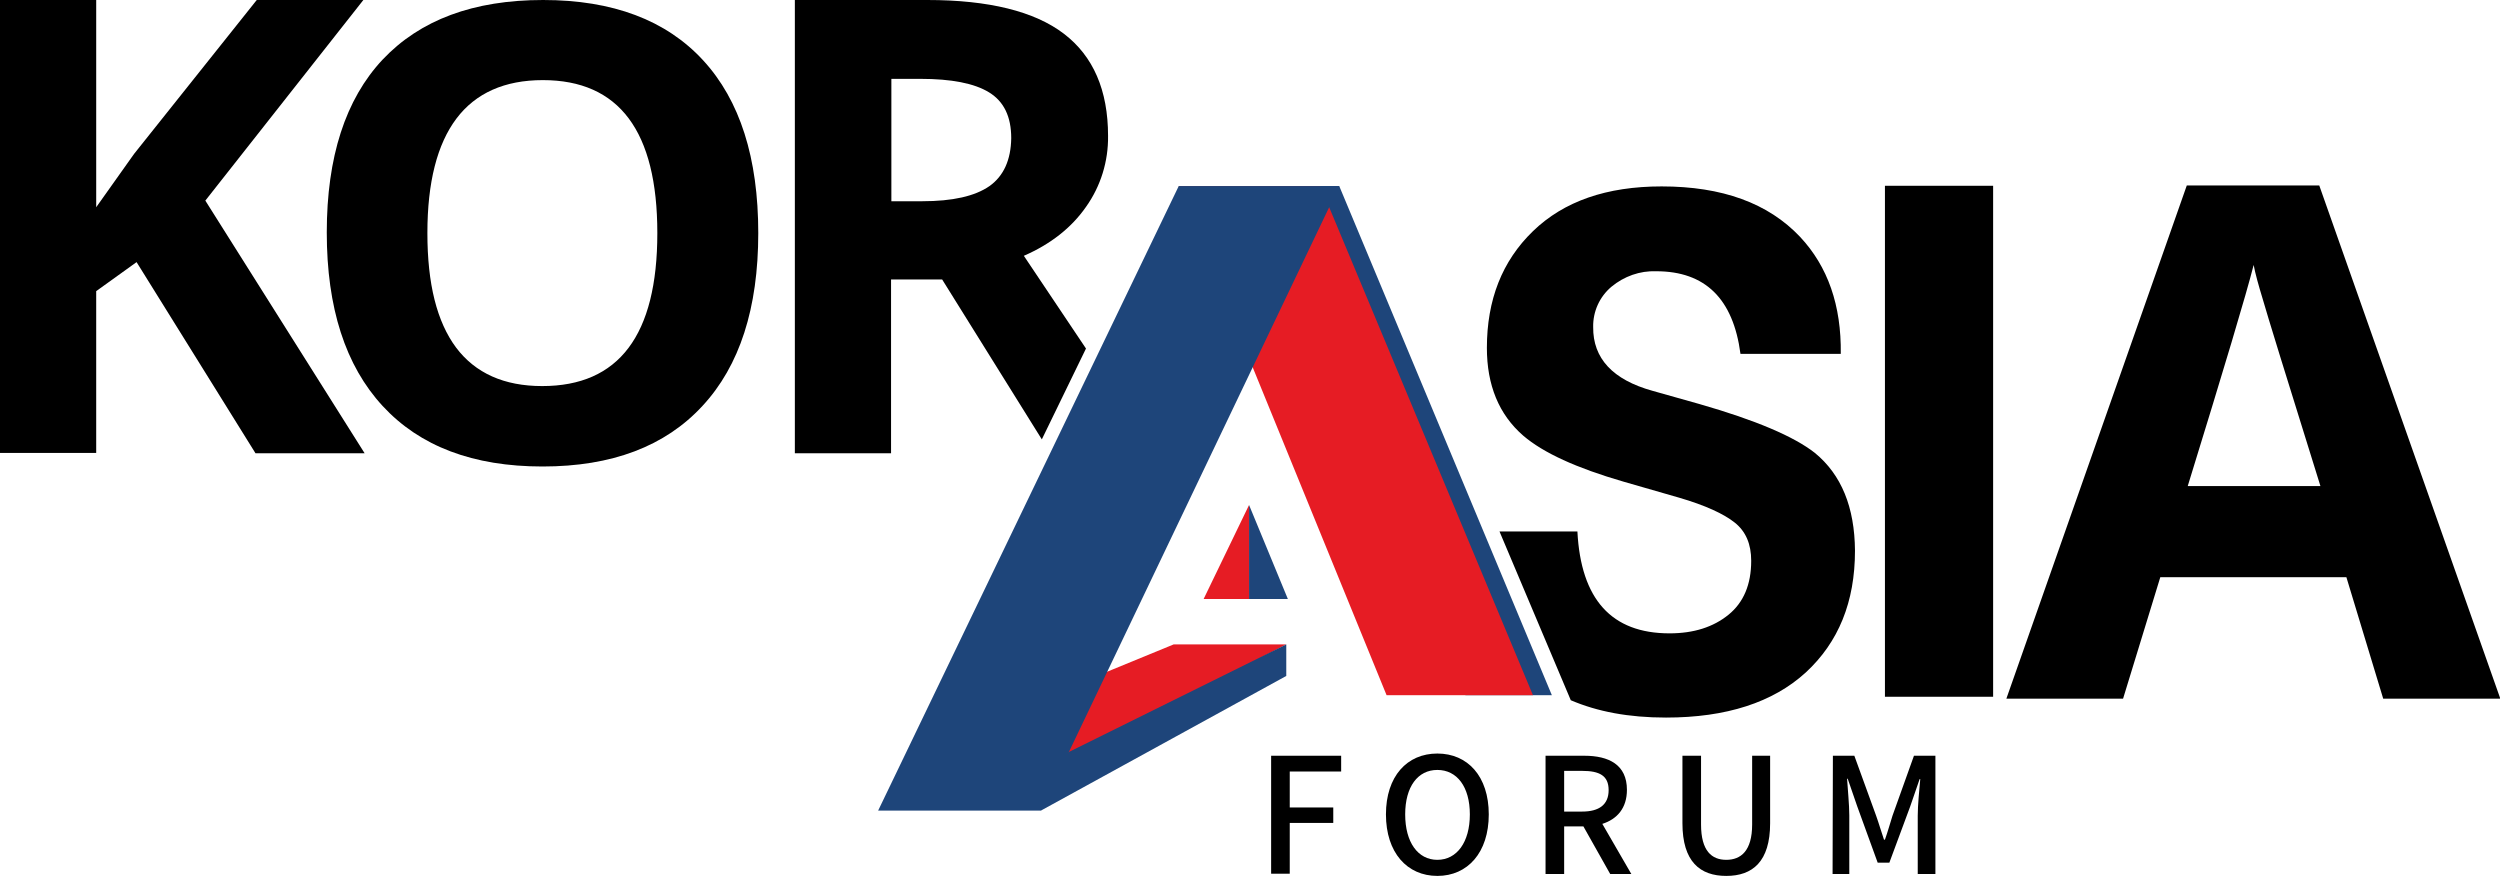 <?xml version="1.0" encoding="utf-8"?>
<!-- Generator: Adobe Illustrator 25.2.1, SVG Export Plug-In . SVG Version: 6.00 Build 0)  -->
<svg version="1.1" id="Layer_1" xmlns="http://www.w3.org/2000/svg" xmlns:xlink="http://www.w3.org/1999/xlink" x="0px" y="0px"
	 viewBox="0 0 792.6 277.8" style="enable-background:new 0 0 792.6 277.8;" xml:space="preserve">
<style type="text/css">
	.st0{fill:#E61C24;}
	.st1{fill:#1E457A;}
</style>
<path d="M403,239.6h22.2v5h-16.3V256h13.8v4.9h-13.8v16.1H403V239.6z"/>
<path d="M439.4,258.2c0-12.1,6.7-19.3,16.3-19.3s16.3,7.2,16.3,19.3s-6.7,19.5-16.3,19.5S439.4,270.3,439.4,258.2z M466,258.2
	c0-8.8-4.1-14.1-10.3-14.1s-10.2,5.3-10.2,14.1s4,14.4,10.2,14.4S466,267,466,258.2L466,258.2z"/>
<path d="M510.5,277.1L502,262h-6.1v15.1H490v-37.5h12.3c7.7,0,13.5,2.8,13.5,10.8c0,5.8-3.1,9.3-7.8,10.8l9.2,15.9L510.5,277.1z
	 M495.9,257.3h5.7c5.4,0,8.4-2.2,8.4-6.8s-2.9-6.1-8.4-6.1h-5.7V257.3z"/>
<path d="M533.4,261v-21.4h5.9v21.8c0,8.4,3.4,11.2,8,11.2s8.2-2.8,8.2-11.2v-21.8h5.7V261c0,12.2-5.6,16.7-13.9,16.7
	S533.4,273.2,533.4,261z"/>
<path d="M581.1,239.6h6.8l6.9,19c0.9,2.5,1.6,5,2.5,7.6h0.3c0.9-2.5,1.6-5.1,2.4-7.6l6.8-19h6.8v37.5H608v-18.5
	c0-3.4,0.5-8.2,0.8-11.6h-0.2l-3,8.7l-6.6,17.8h-3.7l-6.5-17.9l-3-8.7h-0.2c0.2,3.4,0.7,8.2,0.7,11.6v18.6H581L581.1,239.6z"/>
<path d="M115.6,143.7H81L43.3,83.1l-12.8,9.2v51.3H0V0h30.5v65.7l12-16.9L81.4,0h33.8L65.1,63.6L115.6,143.7z"/>
<path d="M240.4,73.9c0,23.8-5.9,42.1-17.7,54.8c-11.8,12.8-28.7,19.2-50.7,19.2c-22,0-38.9-6.4-50.7-19.2s-17.7-31.1-17.7-55
	c0-23.9,5.9-42.2,17.7-54.8C133.2,6.3,150.1,0,172.2,0c22.1,0,39,6.4,50.7,19.1C234.6,31.8,240.4,50.1,240.4,73.9z M135.5,73.9
	c0,16.1,3,28.1,9.1,36.3c6.1,8.1,15.2,12.2,27.3,12.2c24.3,0,36.5-16.1,36.5-48.5c0-32.3-12.1-48.5-36.3-48.5
	c-12.1,0-21.3,4.1-27.4,12.2C138.6,45.7,135.5,57.8,135.5,73.9z"/>
<path d="M597.6,220.9v-162h34.3v162H597.6z"/>
<path d="M755.6,221.6L743.9,183h-59l-11.8,38.5h-37l57.2-162.7h42l57.4,162.7H755.6z M735.7,154.2c-10.9-34.9-17-54.7-18.3-59.3
	c-1.4-4.6-2.4-8.2-2.9-10.9c-2.4,9.5-9.4,32.8-20.9,70.1H735.7z"/>
<polygon class="st0" points="381.6,189.9 396,189.9 396,160.1 "/>
<polygon class="st1" points="396,160.1 396,189.9 408.3,189.9 "/>
<polygon class="st0" points="330,245.2 407.8,204.3 372.1,204.3 327.8,222.5 "/>
<polygon class="st1" points="407.8,204.3 407.8,214.3 330,257 330,242.8 "/>
<polygon class="st1" points="396.1,59 424.6,59 492,220.4 464.6,220.4 "/>
<polygon class="st0" points="373.7,59 418.6,59 486,220.4 439.6,220.4 "/>
<polygon class="st1" points="278.4,257 330,257 424.6,59 373.7,59 "/>
<path d="M575.4,143.6c-6.6-5.2-18.8-10.4-36.6-15.5l-14.9-4.2c-12.6-3.5-18.9-10.3-18.8-20.2c-0.1-4.9,2-9.6,5.8-12.8
	c4-3.3,9-5.1,14.2-4.9c15.5,0,24.4,8.7,26.7,26.2h31.8c0.2-15.4-4.1-27.7-12.9-37.1c-10.1-10.7-24.7-16-43.9-16
	c-17.4,0-31,4.7-40.8,14.2c-9.8,9.5-14.6,21.8-14.6,37c0,11.8,3.8,21.1,11.5,27.8c6.4,5.5,17,10.3,31.8,14.6l17.7,5.1
	c8.2,2.4,14.1,5.1,17.6,7.9c3.5,2.8,5.2,6.8,5.2,12.1c0,7.5-2.4,13.2-7.2,17.1s-11,5.9-18.7,5.9c-18.4,0-28.1-10.8-29.2-32.3h-24.7
	l22.6,53.5c8.4,3.6,18.3,5.5,30.2,5.5c19.1,0,33.9-4.8,44.3-14.3c10.4-9.6,15.6-22.4,15.6-38.6C588,160.8,583.8,150.5,575.4,143.6z"
	/>
<path d="M324.6,81.1c8.5-3.7,15.1-8.9,19.7-15.5c4.7-6.6,7.1-14.5,7-22.5c0-14.5-4.7-25.3-14-32.4C328,3.6,313.5,0,294,0h-42v143.7
	h30.5V88.6h16.2l31.6,50.7l14-28.8C338.6,102,332,92.2,324.6,81.1z M313.7,59c-4.6,3.2-11.7,4.8-21.3,4.8h-9.8V25h9.2
	c9.8,0,17.1,1.4,21.8,4.3s7,7.7,7,14.5C320.5,50.7,318.2,55.8,313.7,59z"/>
</svg>

